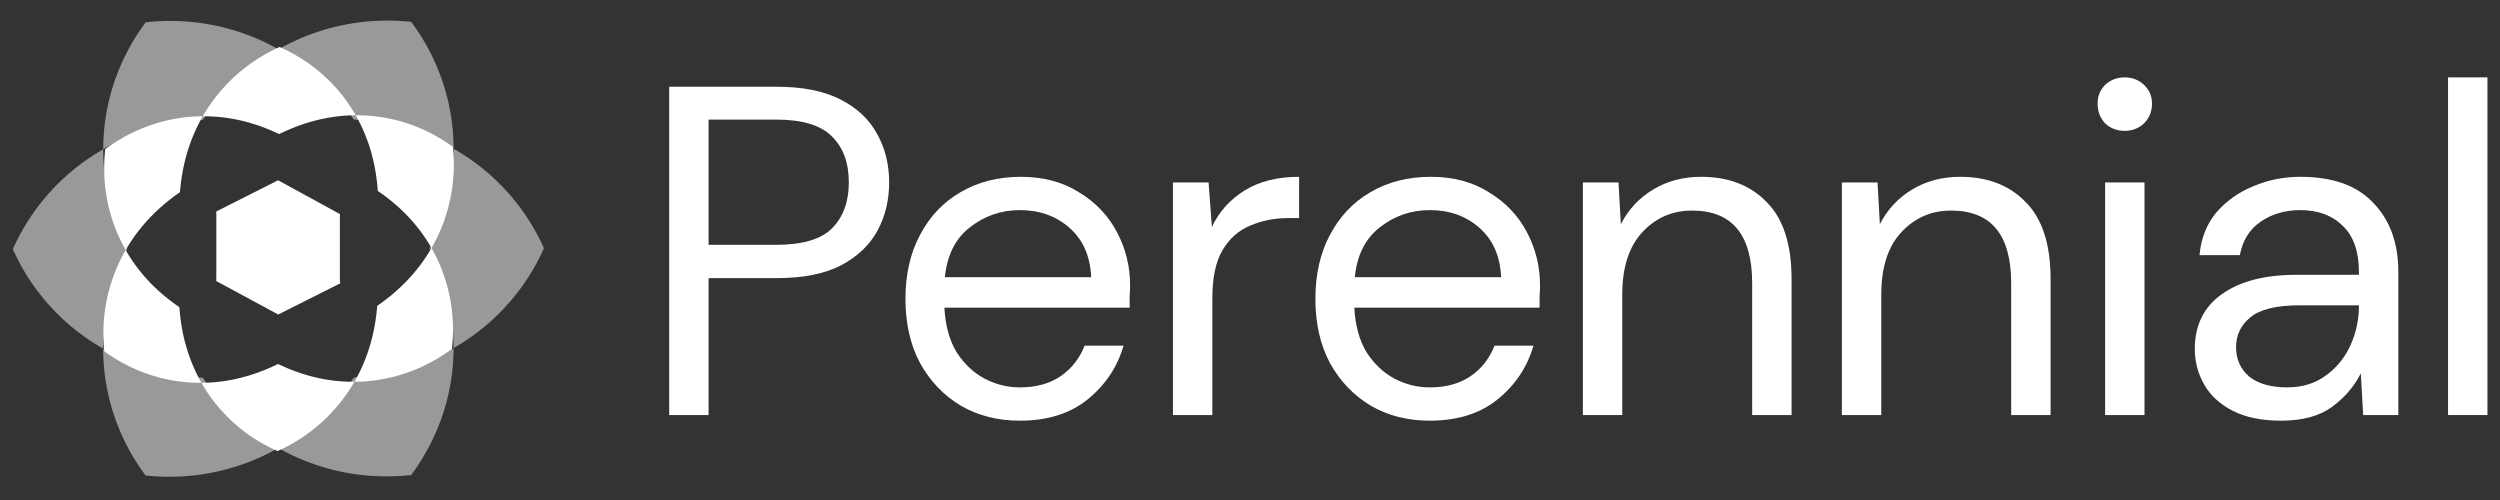 <svg width="600" height="120" viewBox="0 0 600 120" fill="none" xmlns="http://www.w3.org/2000/svg">
<rect x="0" y="0" width="600" height="120" fill="#333333" stroke="none"/>
<path d="M48.198 91.599L47.796 90.864L47.701 90.681L47.606 90.492L47.32 89.942L47.141 89.576L47.051 89.386L46.967 89.204L46.876 89.02L46.707 88.653L46.623 88.465L46.226 87.549L45.857 86.634L45.719 86.268L45.651 86.091L45.582 85.908L45.519 85.725L45.45 85.542L45.387 85.364L45.26 84.999L45.202 84.821L45.144 84.639L45.086 84.461L45.028 84.278L44.911 83.924L44.858 83.741L44.647 83.032L44.552 82.677L44.499 82.5L44.457 82.323L44.409 82.151L44.361 81.974L44.319 81.797L44.271 81.625L44.229 81.448L44.192 81.276L44.149 81.105L44.107 80.928L44.032 80.585L43.99 80.413L43.958 80.241L43.884 79.898L43.852 79.732L43.815 79.56L43.783 79.388L43.751 79.222L43.719 79.051L43.693 78.885L43.66 78.718L43.629 78.547L43.548 78.048L43.521 77.888L43.468 77.555L43.447 77.389L43.42 77.229L43.398 77.068L43.377 76.902L43.312 76.421L43.296 76.26L43.274 76.099L43.258 75.939L43.236 75.778L43.22 75.623L43.204 75.462L43.187 75.307L43.171 75.147L43.155 74.991L43.143 74.836L43.111 74.526L43.077 74.06L43.061 73.905L43.049 73.755L43.051 73.718L42.885 73.608L42.51 73.344L42.38 73.256L42.256 73.168L42.131 73.075L42.007 72.987L41.877 72.894L41.753 72.8L41.623 72.707L41.498 72.614L41.369 72.52L41.244 72.422L41.114 72.329L40.99 72.23L40.86 72.131L40.736 72.033L40.347 71.737L40.223 71.633L40.094 71.529L39.964 71.43L39.835 71.326L39.711 71.222L39.581 71.113L39.452 71.008L39.065 70.681L38.94 70.572L38.682 70.353L38.036 69.779L37.913 69.664L37.268 69.064L37.139 68.939L37.011 68.819L36.887 68.694L36.629 68.443L36.501 68.312L36.372 68.187L36.249 68.056L35.991 67.794L35.739 67.528L35.616 67.392L35.488 67.261L34.985 66.707L34.739 66.424L34.611 66.283L34.488 66.141L33.874 65.409L33.628 65.105L33.511 64.953L33.266 64.649L33.149 64.491L33.026 64.335L32.909 64.177L32.786 64.02L32.67 63.862L32.085 63.05L31.968 62.882L31.856 62.715L31.739 62.547L31.516 62.211L31.399 62.038L30.954 61.346L30.848 61.167L30.737 60.989L30.63 60.81L30.519 60.632L30.414 60.448L30.308 60.27L30.202 60.086L30.157 60.011L30.123 60.068L30.017 60.254L29.915 60.444L29.809 60.629L29.702 60.819L29.601 61.008L29.499 61.205L29.398 61.395L29.296 61.59L29.195 61.781L29.099 61.976L28.997 62.177L28.901 62.373L28.804 62.574L28.708 62.77L28.515 63.172L28.424 63.378L28.333 63.579L28.059 64.198L27.973 64.406L27.882 64.617L27.796 64.824L27.71 65.036L27.629 65.249L27.543 65.46L27.462 65.677L27.381 65.889L27.219 66.324L27.144 66.541L27.063 66.759L26.987 66.977L26.911 67.199L26.841 67.422L26.765 67.645L26.695 67.863L26.624 68.091L26.553 68.314L26.488 68.543L26.417 68.765L26.287 69.222L26.226 69.456L26.161 69.684L26.101 69.912L26.04 70.146L25.985 70.38L25.925 70.614L25.815 71.082L25.766 71.316L25.71 71.555L25.661 71.794L25.611 72.028L25.561 72.267L25.517 72.507L25.472 72.752L25.428 72.992L25.388 73.236L25.344 73.476L25.265 73.965L25.128 74.946L25.1 75.197L25.071 75.441L25.013 75.942L24.966 76.443L24.948 76.694L24.924 76.945L24.887 77.451L24.835 78.465L24.811 79.233L24.803 80.008L24.813 81.044L24.821 81.301L24.83 81.562L24.843 81.824L24.856 82.081L24.882 82.605L24.938 83.391L25.009 84.178L25.021 84.285L25.089 84.334L25.514 84.641L25.94 84.938L26.158 85.087L26.372 85.23L26.59 85.379L26.803 85.522L27.677 86.073L28.334 86.471L28.558 86.598L28.777 86.724L29.001 86.852L29.22 86.974L29.444 87.101L29.663 87.218L29.888 87.339L30.561 87.689L31.01 87.912L31.235 88.018L31.46 88.129L31.685 88.235L31.915 88.341L32.59 88.642L32.821 88.738L33.045 88.839L33.276 88.933L33.502 89.023L33.732 89.114L34.183 89.293L34.414 89.383L34.639 89.468L34.87 89.553L35.101 89.632L35.552 89.79L35.783 89.87L36.009 89.944L36.472 90.091L36.924 90.229L37.155 90.297L37.381 90.366L37.612 90.429L38.065 90.556L38.296 90.619L38.749 90.735L38.981 90.787L39.207 90.84L39.434 90.897L39.66 90.945L39.886 90.998L40.566 91.139L41.248 91.264L41.469 91.306L41.696 91.343L41.917 91.38L42.145 91.416L42.366 91.452L42.593 91.484L43.037 91.545L43.259 91.571L43.486 91.603L43.708 91.628L43.93 91.648L44.147 91.674L44.814 91.735L45.031 91.756L45.253 91.771L45.687 91.8L45.904 91.811L46.121 91.825L46.773 91.854L47.844 91.875L48.269 91.873L48.353 91.875L48.303 91.783L48.198 91.599ZM30.348 59.69L30.454 59.506L30.566 59.326L30.672 59.146L31.007 58.608L31.119 58.434L31.23 58.255L31.347 58.081L31.459 57.907L31.575 57.738L31.687 57.564L32.27 56.721L32.391 56.558L32.508 56.394L32.629 56.232L32.746 56.068L33.476 55.121L33.718 54.816L33.845 54.664L33.967 54.511L34.093 54.364L34.214 54.212L34.341 54.065L34.462 53.918L34.589 53.77L34.715 53.629L34.842 53.481L35.221 53.056L35.347 52.92L35.473 52.778L35.726 52.506L35.857 52.37L35.984 52.233L36.11 52.102L36.241 51.972L36.367 51.835L36.493 51.704L36.624 51.578L37.139 51.065L37.27 50.945L37.396 50.819L37.527 50.694L37.789 50.453L37.915 50.333L38.434 49.857L38.826 49.512L38.952 49.403L39.083 49.287L39.344 49.068L39.469 48.959L39.73 48.739L39.861 48.635L39.992 48.525L40.117 48.421L40.378 48.212L40.503 48.114L40.634 48.01L40.764 47.911L40.889 47.806L41.15 47.608L41.275 47.51L41.405 47.411L41.53 47.317L41.661 47.218L41.791 47.124L41.916 47.031L42.046 46.937L42.296 46.75L42.426 46.656L42.551 46.568L42.681 46.48L42.806 46.386L43.18 46.121L43.193 46.068L43.202 45.918L43.248 45.455L43.258 45.3L43.274 45.146L43.289 44.985L43.31 44.831L43.325 44.676L43.341 44.517L43.362 44.362L43.377 44.202L43.481 43.403L43.502 43.238L43.523 43.078L43.55 42.913L43.576 42.753L43.596 42.588L43.623 42.423L43.649 42.263L43.728 41.768L43.76 41.598L43.791 41.433L43.818 41.268L43.881 40.927L43.913 40.762L43.945 40.592L43.982 40.422L44.014 40.252L44.162 39.571L44.199 39.395L44.241 39.226L44.279 39.05L44.321 38.88L44.406 38.529L44.448 38.359L44.491 38.183L44.539 38.008L44.582 37.827L44.63 37.652L44.683 37.477L44.73 37.302L44.778 37.121L44.832 36.946L44.88 36.771L44.986 36.409L45.044 36.235L45.098 36.054L45.157 35.873L45.209 35.693L45.274 35.513L45.391 35.151L45.455 34.971L45.513 34.791L45.577 34.61L45.647 34.425L45.775 34.064L45.844 33.879L45.913 33.698L45.982 33.513L46.057 33.333L46.126 33.147L46.201 32.967L46.35 32.596L46.43 32.411L46.505 32.231L46.745 31.675L47.171 30.748L47.261 30.563L47.347 30.378L47.443 30.193L47.624 29.823L47.816 29.453L47.912 29.262L48.013 29.078L48.109 28.892L48.311 28.522L48.418 28.337L48.519 28.153L48.626 27.968L48.67 27.894L48.644 27.893L48.431 27.895L48.219 27.901L48.001 27.902L47.577 27.915L47.359 27.922L47.147 27.933L46.928 27.945L46.716 27.957L46.28 27.98L45.844 28.015L45.621 28.032L45.403 28.054L45.184 28.071L44.966 28.093L44.743 28.116L44.525 28.143L44.301 28.166L44.077 28.194L43.859 28.226L43.635 28.254L43.411 28.287L43.188 28.315L42.963 28.352L42.74 28.386L42.068 28.501L41.838 28.544L41.614 28.583L41.39 28.626L41.161 28.675L40.937 28.719L40.707 28.767L40.482 28.817L40.252 28.871L40.028 28.92L39.798 28.974L39.574 29.028L39.114 29.148L38.889 29.207L38.659 29.267L38.199 29.397L37.974 29.461L37.744 29.526L37.284 29.667L37.059 29.737L36.367 29.964L36.142 30.045L35.68 30.207L35.455 30.288L34.994 30.46L34.768 30.547L34.537 30.638L34.306 30.725L34.081 30.822L33.85 30.913L33.624 31.01L33.393 31.107L33.167 31.204L32.936 31.306L32.484 31.511L32.253 31.619L31.574 31.942L31.122 32.168L30.895 32.287L30.669 32.399L30.448 32.518L30.221 32.642L29.994 32.76L29.773 32.884L29.547 33.013L29.325 33.136L28.882 33.395L28.655 33.53L28.434 33.658L28.212 33.793L27.995 33.933L27.773 34.067L27.552 34.212L27.335 34.352L27.113 34.492L26.896 34.638L26.68 34.789L26.463 34.933L26.029 35.235L25.818 35.391L25.601 35.541L25.389 35.697L25.258 35.796L25.258 35.828L25.199 36.35L25.175 36.617L25.151 36.878L25.133 37.139L25.108 37.401L25.09 37.662L25.077 37.924L25.058 38.185L25.045 38.447L25.036 38.708L25.023 38.969L25.015 39.225L25.012 39.488L25.005 39.744L24.999 40.261L25.002 40.518L24.999 40.774L25.002 41.031L25.026 41.8L25.034 42.051L25.048 42.308L25.056 42.559L25.075 42.81L25.087 43.068L25.125 43.57L25.145 43.816L25.192 44.319L25.241 44.812L25.27 45.063L25.329 45.555L25.365 45.797L25.434 46.289L25.469 46.53L25.631 47.495L25.676 47.736L25.722 47.972L25.767 48.213L25.813 48.449L25.967 49.157L26.018 49.388L26.074 49.624L26.244 50.316L26.368 50.778L26.554 51.455L26.756 52.132L26.823 52.352L27.114 53.233L27.187 53.448L27.265 53.669L27.5 54.314L27.579 54.524L27.662 54.734L27.746 54.95L27.913 55.369L27.997 55.574L28.081 55.784L28.437 56.603L28.527 56.802L28.811 57.401L28.9 57.6L29 57.8L29.19 58.188L29.29 58.382L29.39 58.571L29.491 58.765L29.791 59.331L29.896 59.521L29.997 59.705L30.163 60.002L30.236 59.875L30.348 59.69ZM84.532 91.633L83.488 91.612L82.662 91.575L82.46 91.56L82.254 91.551L82.053 91.536L81.846 91.522L81.645 91.507L81.444 91.487L81.243 91.473L81.042 91.452L80.847 91.433L80.645 91.412L80.45 91.388L80.249 91.368L79.467 91.266L79.276 91.241L79.081 91.211L78.891 91.186L78.696 91.155L78.511 91.125L78.316 91.094L78.131 91.058L77.941 91.028L77.751 90.992L77.566 90.957L77.377 90.926L77.192 90.885L76.823 90.813L76.644 90.772L76.459 90.737L76.275 90.696L75.737 90.574L75.558 90.527L75.379 90.486L75.2 90.44L75.027 90.399L74.848 90.353L74.153 90.168L73.985 90.117L73.811 90.071L73.475 89.968L73.306 89.922L72.802 89.767L72.639 89.711L72.471 89.659L72.308 89.609L72.145 89.552L71.982 89.501L71.82 89.444L71.662 89.388L71.5 89.331L71.343 89.274L71.179 89.218L70.707 89.049L70.555 88.992L70.398 88.93L70.245 88.874L70.094 88.812L69.936 88.756L69.784 88.694L69.638 88.632L69.486 88.575L69.333 88.514L69.04 88.391L68.889 88.329L68.448 88.144L68.307 88.077L68.16 88.015L68.019 87.954L67.878 87.887L67.596 87.764L67.454 87.697L67.312 87.636L67.172 87.569L67.036 87.507L66.895 87.44L66.759 87.374L66.727 87.362L66.711 87.368L66.571 87.433L66.436 87.501L66.016 87.701L65.871 87.768L65.731 87.828L65.586 87.895L65.446 87.962L65.301 88.028L65.155 88.09L64.865 88.223L64.72 88.284L64.569 88.351L64.424 88.412L64.273 88.478L63.973 88.6L63.822 88.666L63.521 88.789L63.21 88.911L63.059 88.972L62.748 89.094L62.587 89.156L62.431 89.211L62.271 89.272L62.115 89.328L61.793 89.45L61.471 89.561L61.305 89.616L61.144 89.671L60.313 89.949L60.147 89.999L59.975 90.054L59.633 90.154L59.461 90.21L59.119 90.31L58.942 90.36L58.771 90.405L58.418 90.504L58.065 90.594L57.888 90.644L57.525 90.732L57.348 90.777L57.167 90.816L56.985 90.861L56.798 90.9L56.616 90.944L56.435 90.984L55.874 91.101L55.688 91.134L55.501 91.173L55.314 91.207L54.738 91.308L54.551 91.342L54.359 91.376L54.162 91.404L53.97 91.431L53.772 91.46L53.581 91.494L53.383 91.516L53.187 91.545L52.99 91.567L52.792 91.596L52.59 91.618L52.393 91.641L52.191 91.663L51.994 91.681L51.792 91.704L51.185 91.756L50.978 91.768L50.776 91.785L50.362 91.809L50.16 91.821L49.947 91.833L49.74 91.839L49.533 91.851L49.325 91.858L49.113 91.865L48.906 91.866L48.694 91.873L48.482 91.874L48.353 91.875L48.409 91.968L48.515 92.152L48.627 92.335L48.732 92.519L49.065 93.071L49.414 93.623L49.531 93.801L49.653 93.985L49.769 94.169L49.891 94.347L50.018 94.531L50.139 94.71L50.267 94.894L50.52 95.252L50.653 95.436L51.05 95.973L51.188 96.151L51.32 96.33L51.463 96.504L51.739 96.862L51.882 97.036L52.025 97.215L52.174 97.389L52.317 97.567L52.614 97.915L52.767 98.09L52.916 98.263L53.07 98.437L53.224 98.606L53.377 98.779L53.537 98.948L53.696 99.122L54.014 99.46L54.508 99.966L54.678 100.13L54.843 100.299L55.013 100.462L55.182 100.631L55.358 100.795L55.528 100.959L55.703 101.117L55.879 101.28L56.06 101.439L56.235 101.603L56.596 101.92L56.783 102.078L56.964 102.236L57.15 102.39L57.336 102.548L57.719 102.855L57.905 103.008L58.102 103.161L58.294 103.31L58.485 103.463L58.682 103.611L58.885 103.759L59.082 103.902L59.279 104.05L59.481 104.198L59.886 104.484L60.094 104.627L60.302 104.765L60.51 104.907L60.926 105.183L61.14 105.32L61.353 105.453L61.566 105.59L61.779 105.723L61.998 105.855L62.217 105.983L62.436 106.115L62.655 106.242L62.878 106.37L63.098 106.497L63.546 106.74L63.776 106.868L64.001 106.985L64.23 107.106L64.92 107.456L65.155 107.573L65.86 107.907L66.096 108.014L66.578 108.226L66.625 108.249L66.748 108.192L66.991 108.085L67.233 107.972L67.944 107.634L68.175 107.516L68.412 107.397L68.644 107.279L68.876 107.155L69.103 107.037L69.334 106.913L69.561 106.79L69.788 106.66L70.015 106.536L70.241 106.408L70.684 106.149L70.906 106.014L71.128 105.885L71.56 105.617L71.776 105.477L71.993 105.342L72.21 105.202L72.632 104.922L72.843 104.777L73.049 104.637L73.873 104.054L74.074 103.909L74.476 103.607L74.672 103.456L74.873 103.305L75.069 103.149L75.264 102.998L75.455 102.841L75.645 102.69L75.841 102.528L76.026 102.372L76.217 102.215L76.402 102.059L76.773 101.735L76.953 101.573L77.138 101.411L77.318 101.249L77.848 100.757L78.198 100.422L78.876 99.752L79.041 99.579L79.205 99.411L79.534 99.066L80.171 98.373L80.479 98.026L80.632 97.848L80.787 97.675L81.084 97.318L81.233 97.144L81.95 96.251L82.088 96.066L82.365 95.709L82.497 95.524L82.63 95.345L82.763 95.16L82.896 94.982L83.024 94.797L83.157 94.618L83.279 94.434L83.407 94.249L83.529 94.065L83.656 93.886L83.774 93.701L84.019 93.332L84.253 92.963L84.364 92.778L84.481 92.594L84.817 92.04L85.03 91.669L85.053 91.633L84.952 91.63L84.532 91.633ZM85.479 27.862L85.585 28.051L85.886 28.602L85.981 28.785L86.082 28.968L86.177 29.152L86.266 29.341L86.362 29.524L86.722 30.258L86.811 30.446L87.064 30.996L87.144 31.179L87.228 31.362L87.307 31.546L87.387 31.734L87.461 31.917L87.54 32.1L87.835 32.832L87.904 33.015L87.973 33.193L88.179 33.742L88.242 33.925L88.311 34.102L88.374 34.285L88.432 34.468L88.496 34.645L88.554 34.828L88.617 35.005L88.675 35.188L88.728 35.366L88.786 35.543L88.839 35.726L88.897 35.903L89.003 36.258L89.051 36.435L89.104 36.612L89.294 37.321L89.342 37.492L89.384 37.67L89.432 37.842L89.517 38.196L89.559 38.367L89.596 38.539L89.638 38.711L89.676 38.883L89.713 39.059L89.787 39.403L89.824 39.569L89.856 39.741L89.893 39.912L89.925 40.084L89.989 40.416L90.021 40.588L90.048 40.754L90.079 40.92L90.106 41.091L90.133 41.258L90.165 41.424L90.192 41.59L90.214 41.751L90.267 42.083L90.289 42.243L90.315 42.41L90.358 42.731L90.379 42.897L90.396 43.057L90.439 43.378L90.455 43.539L90.477 43.694L90.51 44.016L90.543 44.326L90.559 44.487L90.575 44.642L90.586 44.797L90.603 44.952L90.614 45.107L90.631 45.262L90.642 45.417L90.653 45.567L90.664 45.722L90.672 45.819L90.765 45.884L90.89 45.967L91.389 46.319L91.518 46.412L91.642 46.5L91.767 46.593L91.897 46.687L92.022 46.774L92.151 46.873L92.275 46.967L92.406 47.06L92.53 47.153L92.655 47.252L93.043 47.548L93.167 47.646L93.426 47.844L93.55 47.948L93.809 48.156L93.934 48.26L94.192 48.467L94.321 48.577L94.451 48.681L94.71 48.9L94.833 49.014L95.092 49.233L95.737 49.806L95.866 49.926L95.99 50.041L96.248 50.281L96.376 50.406L96.505 50.527L96.634 50.652L96.763 50.772L96.887 50.897L97.144 51.148L97.273 51.279L97.396 51.41L97.525 51.535L97.654 51.666L98.286 52.335L98.788 52.89L99.157 53.313L99.286 53.46L99.408 53.602L99.654 53.895L99.777 54.047L99.899 54.193L100.022 54.345L100.14 54.497L100.384 54.801L100.502 54.953L100.624 55.111L100.742 55.267L100.864 55.425L100.981 55.582L101.098 55.744L101.215 55.902L101.332 56.065L101.449 56.232L101.683 56.557L101.8 56.725L101.912 56.892L102.028 57.061L102.14 57.228L102.252 57.402L102.368 57.575L102.48 57.743L102.591 57.916L102.702 58.094L102.808 58.267L103.031 58.624L103.137 58.802L103.243 58.986L103.354 59.164L103.566 59.532L103.638 59.394L103.745 59.21L103.852 59.019L103.953 58.835L104.059 58.644L104.161 58.454L104.262 58.258L104.364 58.068L104.668 57.481L104.764 57.285L104.861 57.084L104.957 56.888L105.15 56.486L105.241 56.285L105.333 56.079L105.429 55.877L105.52 55.671L105.606 55.465L105.697 55.258L105.783 55.047L105.874 54.84L105.961 54.628L106.041 54.416L106.214 53.992L106.294 53.78L106.456 53.345L106.532 53.128L106.613 52.91L106.689 52.693L106.764 52.47L106.84 52.252L106.911 52.03L106.987 51.807L107.128 51.361L107.193 51.132L107.263 50.91L107.46 50.224L107.52 49.991L107.586 49.763L107.646 49.534L107.706 49.3L107.925 48.365L107.98 48.125L108.03 47.891L108.13 47.412L108.174 47.173L108.224 46.933L108.269 46.694L108.308 46.449L108.352 46.21L108.471 45.475L108.573 44.74L108.607 44.49L108.636 44.245L108.665 43.994L108.693 43.749L108.765 42.997L108.783 42.747L108.807 42.491L108.825 42.24L108.838 41.99L108.856 41.733L108.883 41.227L108.915 40.202L108.919 39.689L108.914 39.171L108.917 38.909L108.909 38.653L108.907 38.391L108.899 38.134L108.885 37.872L108.877 37.611L108.864 37.349L108.846 37.092L108.833 36.83L108.796 36.306L108.772 36.044L108.753 35.781L108.724 35.52L108.701 35.257L108.503 35.114L108.296 34.961L108.084 34.812L107.865 34.659L107.652 34.51L107.439 34.367L107.221 34.224L107.008 34.081L106.789 33.938L105.915 33.386L105.477 33.121L105.258 32.994L105.034 32.867L104.815 32.74L104.591 32.612L104.367 32.49L104.148 32.369L103.923 32.247L103.474 32.014L103.255 31.897L103.025 31.786L102.576 31.563L101.676 31.14L101.445 31.039L100.995 30.838L100.765 30.743L100.315 30.552L100.084 30.462L99.859 30.373L99.628 30.282L99.403 30.192L99.172 30.108L98.946 30.023L98.715 29.939L98.49 29.859L98.259 29.78L98.033 29.701L97.802 29.627L97.576 29.553L97.345 29.479L97.119 29.405L96.888 29.336L96.662 29.268L96.43 29.199L96.205 29.136L95.973 29.073L95.52 28.946L95.289 28.888L94.836 28.772L94.383 28.668L94.152 28.615L93.925 28.562L93.018 28.373L92.796 28.332L92.343 28.248L92.116 28.211L91.894 28.175L91.668 28.139L91.446 28.102L91.219 28.071L90.553 27.978L90.325 27.952L89.881 27.9L89.665 27.875L88.998 27.813L88.781 27.793L88.558 27.778L88.342 27.758L88.125 27.743L87.902 27.733L87.685 27.718L87.039 27.689L86.822 27.685L86.604 27.676L86.175 27.668L85.963 27.669L85.751 27.664L85.539 27.666L85.368 27.667L85.374 27.678L85.479 27.862ZM49.06 27.901L49.272 27.905L49.484 27.904L49.903 27.913L50.11 27.921L50.316 27.926L51.143 27.963L51.344 27.978L51.55 27.993L52.355 28.051L52.958 28.111L53.153 28.131L53.349 28.156L53.55 28.177L54.137 28.252L54.327 28.277L54.522 28.308L54.718 28.333L55.478 28.455L55.668 28.491L55.858 28.521L56.227 28.593L56.417 28.628L56.971 28.735L57.15 28.776L57.334 28.817L57.514 28.853L57.698 28.894L57.877 28.94L58.235 29.022L58.414 29.068L58.588 29.109L58.767 29.155L59.462 29.34L59.635 29.391L59.803 29.438L59.977 29.483L60.986 29.792L61.312 29.895L61.48 29.951L61.642 30.002L61.8 30.059L61.963 30.115L62.126 30.167L62.283 30.223L62.446 30.28L62.761 30.393L62.918 30.455L63.075 30.511L63.228 30.568L63.385 30.629L63.537 30.686L63.689 30.747L63.841 30.804L64.144 30.927L64.297 30.984L64.443 31.045L64.596 31.107L65.182 31.353L65.329 31.421L65.47 31.482L65.617 31.544L65.758 31.605L65.899 31.672L66.04 31.734L66.181 31.801L66.323 31.863L66.464 31.929L66.6 31.99L66.741 32.057L66.877 32.119L66.993 32.175L67.068 32.139L67.203 32.072L67.623 31.872L67.762 31.81L67.902 31.744L68.047 31.677L68.188 31.61L68.333 31.544L68.478 31.483L68.769 31.349L68.914 31.289L69.059 31.222L69.21 31.16L69.355 31.094L69.655 30.972L69.806 30.905L70.107 30.783L70.263 30.722L70.413 30.661L71.192 30.356L71.353 30.3L71.509 30.239L71.67 30.179L71.991 30.067L72.153 30.007L72.313 29.951L72.645 29.84L72.807 29.784L73.305 29.618L73.476 29.568L73.642 29.512L73.814 29.462L73.986 29.407L74.671 29.207L74.847 29.157L75.019 29.107L75.195 29.062L75.372 29.012L75.548 28.968L75.73 28.923L75.907 28.873L76.083 28.829L76.264 28.784L76.446 28.745L76.81 28.656L76.991 28.617L77.178 28.578L77.359 28.538L78.107 28.382L78.294 28.349L78.486 28.315L78.673 28.276L78.865 28.243L79.056 28.214L79.441 28.147L79.633 28.119L79.83 28.091L80.022 28.063L80.613 27.978L81.007 27.932L81.21 27.91L81.406 27.887L81.609 27.864L81.805 27.847L82.008 27.824L82.209 27.806L82.417 27.789L82.619 27.772L82.822 27.76L83.029 27.742L83.236 27.73L83.439 27.719L83.646 27.707L83.853 27.7L84.065 27.688L84.479 27.675L84.691 27.668L84.898 27.668L85.111 27.661L85.323 27.66L85.366 27.66L85.265 27.487L85.053 27.12L84.942 26.936L84.831 26.758L84.72 26.574L84.604 26.39L84.493 26.206L84.26 25.839L84.138 25.66L84.022 25.476L83.9 25.292L83.778 25.113L83.652 24.93L83.53 24.751L83.403 24.567L83.275 24.388L83.143 24.209L83.016 24.03L82.878 23.846L82.613 23.488L82.476 23.309L82.338 23.136L82.063 22.778L81.919 22.599L81.633 22.252L81.49 22.072L81.045 21.551L80.89 21.377L80.742 21.203L80.588 21.029L80.116 20.512L79.638 20.006L79.144 19.5L78.975 19.336L78.805 19.167L78.295 18.677L77.769 18.186L76.864 17.393L76.678 17.235L76.492 17.081L76.306 16.923L75.732 16.463L75.54 16.315L75.348 16.162L74.56 15.57L74.358 15.426L74.155 15.278L73.953 15.136L73.745 14.992L73.543 14.85L72.918 14.437L72.279 14.024L71.852 13.759L71.632 13.626L71.414 13.499L71.196 13.367L70.971 13.24L70.752 13.112L70.528 12.99L70.303 12.863L69.855 12.62L69.625 12.497L68.935 12.147L68.701 12.031L68.471 11.919L68 11.696L67.759 11.585L67.524 11.479L67.283 11.367L67.095 11.283L67.068 11.299L66.826 11.406L66.583 11.519L66.347 11.626L66.11 11.739L65.873 11.857L65.636 11.97L65.173 12.206L64.941 12.33L64.708 12.448L64.477 12.572L64.024 12.819L63.797 12.949L63.57 13.072L63.349 13.201L63.121 13.336L62.901 13.465L62.684 13.6L62.463 13.729L62.246 13.863L62.03 14.003L61.813 14.138L61.597 14.278L60.963 14.698L60.757 14.838L60.546 14.983L59.927 15.42L59.727 15.565L59.124 16.018L58.733 16.321L58.537 16.477L58.341 16.628L57.579 17.254L57.394 17.416L57.209 17.572L56.838 17.896L56.118 18.544L55.768 18.879L55.593 19.041L55.423 19.209L55.248 19.376L55.078 19.549L54.909 19.717L54.745 19.884L54.58 20.057L54.416 20.225L54.252 20.398L54.092 20.571L53.927 20.744L53.768 20.917L53.614 21.091L53.456 21.264L53.302 21.437L53.148 21.615L52.999 21.789L52.845 21.967L52.696 22.146L52.547 22.32L52.404 22.498L52.255 22.677L51.968 23.034L51.831 23.213L51.687 23.392L51.549 23.576L51.41 23.755L51.278 23.934L51.145 24.118L51.011 24.297L50.879 24.481L50.746 24.66L50.491 25.029L50.363 25.208L50.24 25.393L50.113 25.577L49.99 25.762L49.868 25.941L49.283 26.864L48.948 27.418L48.841 27.603L48.729 27.788L48.667 27.904L48.853 27.903L49.06 27.901ZM108.509 83.281L108.538 83.02L108.562 82.76L108.581 82.498L108.606 82.231L108.642 81.709L108.682 80.93L108.714 79.888L108.722 79.115L108.714 78.345L108.698 77.832L108.69 77.581L108.682 77.324L108.655 76.822L108.642 76.565L108.585 75.811L108.561 75.565L108.543 75.314L108.518 75.068L108.489 74.816L108.465 74.57L108.435 74.323L108.4 74.078L108.37 73.831L108.336 73.584L108.301 73.344L108.266 73.098L108.231 72.856L108.11 72.132L108.019 71.65L107.927 71.178L107.876 70.937L107.825 70.707L107.779 70.471L107.722 70.234L107.671 70.004L107.615 69.768L107.502 69.306L107.44 69.075L107.378 68.85L107.322 68.619L107.254 68.393L107.193 68.168L107.125 67.936L107.063 67.716L106.99 67.491L106.923 67.27L106.856 67.045L106.637 66.384L106.564 66.169L106.486 65.948L106.413 65.733L106.257 65.302L106.173 65.093L106.095 64.878L105.759 64.038L105.676 63.833L105.587 63.623L105.319 63.009L105.23 62.809L105.135 62.61L105.046 62.406L104.952 62.206L104.857 62.012L104.761 61.812L104.572 61.424L104.272 60.842L103.87 60.086L103.765 59.897L103.66 59.713L103.559 59.529L103.526 59.577L103.313 59.946L103.201 60.131L103.095 60.311L102.648 61.028L102.425 61.376L102.309 61.55L102.196 61.725L102.08 61.893L101.964 62.067L101.614 62.572L101.497 62.736L101.38 62.905L101.259 63.068L101.142 63.231L101.02 63.394L100.905 63.552L100.783 63.715L100.418 64.189L100.296 64.342L100.175 64.499L100.053 64.651L99.927 64.804L99.805 64.956L99.684 65.103L99.557 65.256L99.431 65.403L99.31 65.55L99.057 65.844L98.677 66.27L98.557 66.411L98.43 66.553L98.298 66.695L97.794 67.24L97.662 67.371L97.536 67.507L97.404 67.638L97.278 67.769L97.147 67.9L97.021 68.031L96.89 68.157L96.764 68.283L96.633 68.408L96.507 68.534L95.988 69.031L95.857 69.146L95.731 69.267L95.469 69.507L95.338 69.622L95.212 69.737L94.819 70.082L94.689 70.191L94.563 70.306L94.171 70.635L94.046 70.745L93.916 70.854L93.654 71.062L93.529 71.167L93.268 71.376L93.143 71.48L93.012 71.579L92.882 71.683L92.751 71.782L92.626 71.881L92.496 71.98L92.371 72.079L92.241 72.172L92.11 72.272L91.986 72.365L91.855 72.459L91.73 72.552L91.6 72.651L91.475 72.74L91.35 72.833L91.22 72.927L90.97 73.104L90.84 73.197L90.715 73.285L90.591 73.368L90.532 73.41L90.522 73.548L90.507 73.703L90.496 73.858L90.42 74.631L90.404 74.791L90.383 74.946L90.352 75.265L90.331 75.424L90.31 75.579L90.269 75.899L90.248 76.064L90.207 76.383L90.18 76.548L90.159 76.709L90.106 77.038L90.085 77.199L90.033 77.529L90.001 77.694L89.975 77.864L89.943 78.029L89.917 78.194L89.886 78.365L89.854 78.529L89.79 78.87L89.753 79.04L89.721 79.205L89.647 79.545L89.615 79.721L89.578 79.891L89.536 80.061L89.499 80.237L89.461 80.407L89.419 80.582L89.377 80.752L89.249 81.278L89.153 81.629L89.111 81.804L89.015 82.155L88.962 82.331L88.914 82.511L88.861 82.686L88.807 82.867L88.755 83.042L88.648 83.403L88.59 83.584L88.531 83.758L88.478 83.939L88.414 84.12L88.354 84.3L88.296 84.486L88.105 85.027L88.04 85.212L87.902 85.572L87.838 85.758L87.768 85.938L87.694 86.124L87.625 86.304L87.475 86.675L87.401 86.855L87.326 87.04L87.166 87.411L87.092 87.597L87.007 87.777L86.926 87.962L86.5 88.888L86.228 89.444L86.132 89.634L86.041 89.819L85.849 90.189L85.749 90.375L85.653 90.559L85.349 91.115L85.242 91.305L85.136 91.489L85.053 91.633L85.164 91.634L85.375 91.633L85.594 91.626L85.806 91.625L86.018 91.618L86.236 91.612L86.448 91.6L86.665 91.594L86.879 91.582L87.097 91.57L87.315 91.553L87.532 91.542L88.186 91.491L88.41 91.468L88.846 91.424L89.07 91.401L89.288 91.379L89.736 91.324L89.953 91.296L90.849 91.164L91.073 91.125L91.297 91.093L91.521 91.055L91.75 91.011L91.975 90.967L92.199 90.929L92.428 90.88L92.652 90.836L92.877 90.787L93.106 90.738L93.331 90.689L93.561 90.641L93.784 90.586L94.244 90.478L94.47 90.418L94.929 90.299L95.154 90.234L95.384 90.175L95.614 90.109L95.839 90.039L96.069 89.975L96.53 89.834L96.76 89.758L96.985 89.683L97.677 89.456L97.902 89.375L98.133 89.289L98.364 89.208L98.589 89.121L99.051 88.949L99.276 88.857L99.507 88.766L99.738 88.668L99.964 88.577L100.195 88.48L100.42 88.383L100.647 88.281L100.878 88.183L101.104 88.076L101.335 87.974L102.013 87.65L102.24 87.537L102.466 87.43L102.693 87.312L102.919 87.198L103.145 87.08L103.366 86.961L103.819 86.714L104.041 86.595L104.268 86.467L105.154 85.95L105.375 85.816L105.597 85.676L105.819 85.541L106.035 85.401L106.479 85.121L107.129 84.686L107.779 84.234L107.991 84.078L108.208 83.922L108.42 83.766L108.458 83.734L108.48 83.548L108.509 83.281Z" fill="white"/>
<path opacity="0.5" d="M24.762 83.257L24.782 82.166L24.793 81.897L24.807 81.622L24.84 80.815L24.874 80.284L24.895 80.012L24.918 79.751L24.934 79.485L24.981 78.96L25.007 78.693L25.151 77.402L25.326 76.128L25.408 75.626L25.445 75.381L25.486 75.13L25.533 74.882L25.574 74.631L25.617 74.39L25.711 73.895L25.761 73.657L25.813 73.413L25.862 73.175L25.915 72.931L26.013 72.455L26.072 72.215L26.293 71.277L26.416 70.815L26.471 70.581L26.538 70.355L26.595 70.13L26.657 69.899L26.723 69.671L26.782 69.446L26.848 69.219L26.918 69.002L26.981 68.78L27.049 68.553L27.187 68.118L27.25 67.896L27.326 67.682L27.465 67.247L27.537 67.039L27.606 66.821L27.682 66.607L27.754 66.399L27.829 66.185L27.907 65.98L27.979 65.772L28.054 65.558L28.287 64.944L28.361 64.746L28.517 64.337L28.602 64.136L28.675 63.937L28.755 63.742L28.839 63.541L29.079 62.956L29.165 62.765L29.245 62.569L29.331 62.378L29.411 62.183L29.494 61.997L29.579 61.806L29.662 61.62L29.748 61.429L29.831 61.243L29.919 61.061L30.084 60.69L30.349 60.144L30.431 59.959L30.516 59.783L30.542 59.741L30.424 59.508L30.169 58.965L30.077 58.781L29.994 58.6L29.911 58.413L29.827 58.233L29.739 58.042L29.659 57.855L29.571 57.665L29.489 57.478L29.403 57.287L29.325 57.095L29.237 56.905L29.16 56.712L29.076 56.515L28.999 56.323L28.748 55.734L28.674 55.536L28.594 55.334L28.51 55.137L28.43 54.935L28.357 54.736L28.28 54.528L28.201 54.326L27.972 53.702L27.901 53.497L27.749 53.081L27.386 52.011L27.32 51.8L26.975 50.701L26.91 50.475L26.841 50.255L26.781 50.033L26.651 49.581L26.59 49.35L26.524 49.124L26.469 48.897L26.345 48.433L26.231 47.967L26.18 47.733L26.119 47.502L25.906 46.547L25.81 46.067L25.755 45.823L25.707 45.583L25.484 44.355L25.402 43.851L25.367 43.603L25.285 43.1L25.254 42.845L25.216 42.588L25.186 42.334L25.148 42.076L25.117 41.823L24.979 40.523L24.955 40.257L24.937 39.995L24.913 39.729L24.877 39.205L24.857 38.933L24.8 37.861L24.795 37.59L24.784 37.316L24.779 37.045L24.769 36.772L24.768 36.496L24.763 36.225L24.763 35.949L24.76 35.834L24.683 35.877L24.441 36.015L24.202 36.163L23.96 36.301L23.714 36.445L23.475 36.592L23.23 36.746L22.991 36.894L22.748 37.047L22.508 37.195L22.272 37.352L22.023 37.511L21.787 37.669L21.546 37.831L21.308 37.989L20.826 38.315L20.587 38.487L20.352 38.654L19.636 39.171L19.403 39.347L19.161 39.526L18.928 39.702L18.691 39.884L18.461 40.07L18.224 40.252L17.99 40.444L17.76 40.629L17.292 41.012L17.064 41.207L16.83 41.399L16.601 41.594L16.37 41.795L16.144 42L15.912 42.201L15.69 42.4L15.461 42.61L15.235 42.815L15.011 43.029L14.785 43.233L14.339 43.662L14.117 43.885L13.893 44.1L13.677 44.317L13.455 44.541L13.24 44.768L13.018 44.992L12.588 45.447L12.379 45.678L12.16 45.91L11.947 46.147L11.738 46.378L11.526 46.615L11.319 46.856L11.108 47.102L10.902 47.342L10.696 47.592L10.49 47.832L10.081 48.332L9.286 49.346L9.09 49.609L8.897 49.866L8.505 50.392L8.124 50.925L7.94 51.195L7.749 51.462L7.378 52.008L6.657 53.115L6.129 53.965L5.615 54.831L4.951 56.005L4.793 56.299L4.632 56.599L4.476 56.903L4.324 57.201L4.013 57.808L3.563 58.73L3.132 59.662L3.076 59.791L3.122 59.891L3.407 60.516L3.699 61.13L3.851 61.441L4.002 61.742L4.154 62.053L4.304 62.354L4.942 63.549L5.432 64.428L5.605 64.718L5.773 65.006L5.945 65.297L6.116 65.577L6.289 65.868L6.463 66.144L6.64 66.428L7.181 67.265L7.548 67.81L7.736 68.078L7.92 68.351L8.107 68.618L8.301 68.888L8.875 69.671L9.076 69.93L9.267 70.191L9.468 70.45L9.667 70.699L9.871 70.953L10.269 71.451L10.473 71.704L10.675 71.947L10.884 72.194L11.096 72.435L11.508 72.91L11.719 73.152L11.929 73.383L12.361 73.853L12.787 74.305L13.006 74.534L13.22 74.76L13.442 74.984L13.877 75.423L14.099 75.647L14.541 76.074L14.771 76.286L14.995 76.494L15.216 76.707L15.444 76.91L15.668 77.118L16.352 77.724L17.047 78.313L17.273 78.505L17.508 78.695L17.736 78.882L17.973 79.073L18.201 79.259L18.441 79.443L18.906 79.805L19.143 79.98L19.382 80.165L19.618 80.339L19.859 80.508L20.089 80.679L20.811 81.186L21.045 81.352L21.289 81.515L21.765 81.834L22.006 81.987L22.244 82.147L22.969 82.608L24.178 83.336L24.664 83.612L24.76 83.669L24.763 83.533L24.762 83.257ZM25.186 35.599L25.428 35.461L25.673 35.332L25.912 35.2L26.645 34.814L26.885 34.691L27.129 34.563L27.376 34.444L27.617 34.321L27.86 34.208L28.1 34.085L29.316 33.518L29.561 33.415L29.8 33.307L30.045 33.204L30.284 33.096L31.735 32.51L32.21 32.326L32.454 32.238L32.693 32.146L32.933 32.063L33.17 31.971L33.411 31.889L33.645 31.803L33.886 31.72L34.122 31.644L34.363 31.561L35.072 31.332L35.305 31.262L35.542 31.185L36.007 31.044L36.246 30.977L36.48 30.907L36.709 30.842L36.944 30.781L37.177 30.71L37.406 30.645L37.638 30.59L38.56 30.35L38.788 30.301L39.014 30.242L39.245 30.187L39.701 30.089L39.923 30.036L40.825 29.841L41.498 29.711L41.712 29.67L41.937 29.626L42.378 29.55L42.592 29.51L43.033 29.435L43.251 29.404L43.471 29.366L43.682 29.331L44.116 29.267L44.323 29.238L44.54 29.207L44.754 29.181L44.964 29.145L45.391 29.094L45.598 29.065L45.811 29.04L46.015 29.016L46.229 28.99L46.438 28.971L46.642 28.948L46.852 28.927L47.259 28.881L47.468 28.86L47.668 28.843L47.874 28.829L48.078 28.806L48.678 28.753L48.684 28.757L48.727 28.702L48.835 28.54L49.189 28.048L49.302 27.881L49.42 27.717L49.542 27.547L49.667 27.387L49.785 27.223L49.907 27.053L50.031 26.893L50.153 26.723L50.793 25.891L50.924 25.72L51.053 25.553L51.19 25.385L51.324 25.222L51.455 25.05L51.594 24.881L51.727 24.718L52.14 24.213L52.287 24.042L52.431 23.877L52.568 23.708L52.863 23.367L53.007 23.202L53.154 23.031L53.307 22.864L53.454 22.693L54.068 22.024L54.224 21.851L54.383 21.687L54.54 21.514L54.699 21.35L55.025 21.011L55.184 20.848L55.348 20.678L55.517 20.512L55.683 20.337L55.852 20.171L56.027 20.009L56.195 19.843L56.368 19.671L56.543 19.509L56.712 19.343L57.069 19.006L57.249 18.848L57.428 18.679L57.613 18.514L57.791 18.346L57.982 18.185L58.35 17.855L58.541 17.694L58.725 17.53L58.916 17.369L59.116 17.206L59.498 16.883L59.697 16.72L59.894 16.562L60.094 16.399L60.296 16.245L60.496 16.082L60.699 15.928L61.111 15.609L61.323 15.453L61.526 15.299L62.162 14.831L63.252 14.068L63.476 13.919L63.695 13.767L63.924 13.621L64.373 13.324L64.833 13.033L65.067 12.882L65.303 12.74L65.533 12.595L66.005 12.31L66.247 12.173L66.483 12.031L66.725 11.893L66.824 11.839L66.794 11.821L66.551 11.683L66.305 11.551L66.056 11.409L65.562 11.144L65.309 11.008L65.06 10.882L64.803 10.752L64.553 10.626L64.04 10.366L63.52 10.118L63.254 9.99L62.99 9.872L62.73 9.748L62.467 9.629L62.197 9.508L61.93 9.395L61.66 9.274L61.387 9.158L61.116 9.052L60.842 8.935L60.566 8.826L60.292 8.71L60.012 8.605L59.735 8.496L58.892 8.183L58.603 8.081L58.322 7.978L58.037 7.88L57.744 7.784L57.459 7.686L57.166 7.589L56.877 7.497L56.58 7.407L56.291 7.315L55.994 7.225L55.702 7.139L55.1 6.971L54.804 6.89L54.503 6.806L53.894 6.65L53.595 6.575L53.289 6.497L52.672 6.352L52.369 6.284L51.433 6.085L51.123 6.028L50.49 5.907L50.181 5.85L49.541 5.741L49.228 5.69L48.904 5.641L48.585 5.587L48.264 5.548L47.941 5.499L47.62 5.46L47.293 5.417L46.972 5.378L46.641 5.341L45.992 5.274L45.658 5.244L44.673 5.162L44.009 5.119L43.673 5.104L43.341 5.082L43.012 5.07L42.672 5.06L42.337 5.045L42.003 5.038L41.66 5.035L41.327 5.029L40.653 5.029L40.306 5.031L39.969 5.031L39.629 5.036L39.29 5.052L38.949 5.057L38.601 5.075L38.263 5.09L37.919 5.102L37.577 5.123L37.231 5.15L36.889 5.171L36.198 5.226L35.854 5.262L35.509 5.289L35.165 5.325L34.952 5.351L34.93 5.386L34.523 5.936L34.322 6.22L34.124 6.499L33.933 6.781L33.734 7.059L33.543 7.341L33.358 7.627L33.166 7.909L32.98 8.195L32.801 8.483L32.615 8.769L32.439 9.052L32.265 9.346L32.089 9.629L31.745 10.208L31.581 10.499L31.411 10.785L31.247 11.076L30.773 11.959L30.619 12.247L30.467 12.545L30.312 12.833L30.17 13.128L30.017 13.426L29.733 14.017L29.595 14.306L29.322 14.904L29.055 15.491L28.926 15.793L28.672 16.386L28.555 16.681L28.313 17.281L28.196 17.575L27.752 18.767L27.646 19.069L27.545 19.364L27.439 19.666L27.338 19.962L27.052 20.86L26.96 21.154L26.87 21.456L26.612 22.348L26.453 22.949L26.224 23.833L26.013 24.728L25.947 25.02L25.705 26.204L25.648 26.494L25.593 26.793L25.44 27.674L25.393 27.962L25.352 28.254L25.306 28.551L25.224 29.134L25.186 29.419L25.145 29.711L25.018 30.867L24.991 31.15L24.925 32.011L24.896 32.294L24.881 32.585L24.845 33.147L24.832 33.431L24.823 33.709L24.811 33.994L24.785 34.829L24.782 35.112L24.777 35.385L24.773 35.829L24.938 35.733L25.186 35.599ZM66.211 107.174L65.033 106.464L64.113 105.878L63.893 105.729L63.663 105.583L63.444 105.435L63.218 105.283L62.998 105.134L62.781 104.979L62.561 104.831L62.345 104.676L62.135 104.525L61.918 104.37L61.712 104.214L61.495 104.059L60.668 103.432L60.467 103.278L60.264 103.116L60.063 102.962L59.861 102.8L59.669 102.644L59.467 102.481L59.279 102.319L59.082 102.16L58.889 101.996L58.701 101.834L58.504 101.675L58.321 101.507L57.946 101.184L57.768 101.02L57.58 100.859L57.397 100.692L56.863 100.2L56.689 100.031L56.511 99.867L56.337 99.697L56.165 99.537L55.992 99.367L55.319 98.703L55.16 98.535L54.992 98.369L54.676 98.032L54.513 97.869L54.038 97.364L53.889 97.193L53.73 97.025L53.578 96.86L53.429 96.69L53.277 96.524L53.128 96.354L52.985 96.187L52.836 96.017L52.694 95.85L52.544 95.679L52.116 95.178L51.98 95.014L51.84 94.841L51.703 94.677L51.57 94.508L51.427 94.341L51.294 94.172L51.167 94.006L51.03 93.842L50.896 93.673L50.643 93.342L50.509 93.172L50.127 92.675L50.01 92.507L49.883 92.34L49.762 92.179L49.644 92.01L49.402 91.686L49.284 91.518L49.163 91.356L49.045 91.188L48.93 91.03L48.813 90.861L48.701 90.697L48.672 90.663L48.65 90.659L48.447 90.641L48.25 90.628L47.64 90.578L47.431 90.557L47.232 90.534L47.022 90.513L46.819 90.497L46.61 90.476L46.404 90.45L45.986 90.409L45.78 90.382L45.565 90.358L45.36 90.332L45.145 90.308L44.721 90.248L44.506 90.223L44.083 90.163L43.648 90.096L43.436 90.066L43.001 89.999L42.778 89.961L42.564 89.922L42.341 89.885L42.127 89.846L41.68 89.771L41.24 89.684L41.014 89.637L40.794 89.595L39.665 89.361L39.443 89.308L39.211 89.258L38.755 89.145L38.523 89.095L38.067 88.983L37.833 88.923L37.608 88.86L37.14 88.74L36.679 88.61L36.445 88.55L35.972 88.411L35.742 88.345L35.509 88.27L35.273 88.201L35.034 88.121L34.797 88.052L34.565 87.977L33.848 87.74L33.614 87.656L33.375 87.577L33.14 87.492L32.416 87.227L32.181 87.143L31.94 87.054L31.697 86.956L31.459 86.862L31.215 86.763L30.975 86.676L30.735 86.571L30.491 86.474L30.252 86.37L30.008 86.272L29.763 86.165L29.523 86.061L29.277 85.953L29.041 85.844L28.796 85.737L28.07 85.397L27.826 85.274L27.583 85.161L27.095 84.915L26.856 84.796L26.605 84.67L26.365 84.541L26.121 84.419L25.88 84.29L25.633 84.157L25.396 84.023L25.149 83.891L24.907 83.753L24.76 83.669L24.762 83.812L24.764 84.088L24.771 84.368L24.772 84.644L24.792 85.484L24.831 86.334L24.848 86.612L24.867 86.9L24.88 87.183L24.903 87.464L24.928 87.755L24.95 88.036L24.975 88.327L25.032 88.896L25.063 89.19L25.167 90.056L25.208 90.348L25.242 90.636L25.292 90.926L25.373 91.51L25.423 91.8L25.47 92.095L25.526 92.388L25.573 92.684L25.685 93.27L25.747 93.567L25.803 93.861L25.866 94.158L25.931 94.449L25.994 94.746L26.066 95.04L26.134 95.34L26.277 95.93L26.511 96.825L26.598 97.121L26.675 97.419L26.763 97.715L26.847 98.017L26.94 98.316L27.028 98.612L27.125 98.906L27.219 99.206L27.322 99.503L27.415 99.802L27.621 100.397L27.73 100.697L27.834 100.994L27.946 101.29L28.055 101.591L28.293 102.188L28.405 102.482L28.53 102.785L28.652 103.077L28.771 103.376L28.899 103.671L29.034 103.971L29.166 104.262L29.294 104.558L29.429 104.858L29.704 105.446L29.849 105.744L29.996 106.035L30.141 106.332L30.436 106.916L30.59 107.211L30.747 107.501L30.9 107.795L31.057 108.084L31.221 108.378L31.388 108.665L31.551 108.957L31.719 109.244L31.891 109.535L32.058 109.823L32.411 110.391L32.59 110.686L32.771 110.965L32.954 111.253L33.512 112.1L33.704 112.386L34.292 113.227L34.492 113.501L34.903 114.057L34.942 114.113L35.12 114.131L35.466 114.169L35.816 114.201L36.848 114.287L37.19 114.306L37.537 114.329L37.879 114.348L38.224 114.361L38.56 114.377L38.905 114.39L39.245 114.4L39.588 114.404L39.927 114.413L40.269 114.417H40.944L41.284 114.411L41.621 114.411L42.291 114.393L42.629 114.377L42.964 114.368L43.302 114.353L43.966 114.315L44.303 114.29L44.629 114.268L45.949 114.154L46.273 114.122L46.929 114.046L47.251 114.005L47.578 113.967L47.903 113.92L48.225 113.878L48.545 113.828L48.86 113.782L49.19 113.729L49.503 113.675L49.822 113.623L50.136 113.569L50.77 113.448L51.081 113.384L51.398 113.323L51.709 113.259L52.635 113.054L53.252 112.907L54.464 112.598L54.764 112.512L55.061 112.43L55.662 112.257L56.84 111.896L57.417 111.708L57.709 111.608L57.997 111.514L58.57 111.308L58.853 111.21L60.254 110.675L60.531 110.558L61.08 110.337L61.352 110.217L61.621 110.103L61.893 109.982L62.16 109.869L62.427 109.745L62.695 109.631L62.955 109.503L63.221 109.379L63.481 109.252L63.743 109.134L63.997 109.004L64.517 108.749L65.025 108.488L65.273 108.353L65.527 108.221L66.271 107.819L66.755 107.542L66.805 107.515L66.691 107.447L66.211 107.174ZM108.858 35.993L108.855 36.275L108.84 37.093L108.829 37.362L108.824 37.635L108.813 37.904L108.792 38.175L108.782 38.445L108.714 39.507L108.693 39.778L108.624 40.564L108.596 40.822L108.572 41.084L108.543 41.342L108.511 41.606L108.476 41.861L108.447 42.119L108.308 43.138L108.267 43.389L108.229 43.634L108.106 44.388L108.06 44.635L108.023 44.88L107.976 45.127L107.923 45.372L107.879 45.613L107.826 45.857L107.784 46.099L107.73 46.342L107.675 46.577L107.627 46.815L107.567 47.055L107.519 47.293L107.408 47.762L107.347 47.993L107.292 48.227L107.047 49.151L106.989 49.375L106.922 49.602L106.865 49.827L106.731 50.281L106.667 50.502L106.598 50.721L106.534 50.942L106.464 51.159L106.392 51.383L106.252 51.818L106.187 52.03L106.111 52.244L106.042 52.462L105.966 52.676L105.822 53.092L105.747 53.306L105.669 53.511L105.597 53.719L105.516 53.929L105.438 54.134L105.366 54.342L105.288 54.547L105.209 54.742L105.053 55.151L104.973 55.346L104.895 55.551L104.735 55.941L104.651 56.141L104.565 56.333L104.405 56.723L104.319 56.915L104.242 57.104L104.07 57.487L103.906 57.858L103.82 58.05L103.737 58.235L103.649 58.417L103.566 58.603L103.478 58.785L103.396 58.97L103.307 59.152L103.223 59.328L103.134 59.51L103.08 59.624L103.144 59.759L103.233 59.934L103.572 60.657L103.66 60.848L103.745 61.029L103.826 61.216L103.913 61.406L103.998 61.587L104.082 61.783L104.162 61.97L104.25 62.16L104.331 62.348L104.409 62.54L104.66 63.129L104.737 63.321L104.904 63.714L104.978 63.912L105.138 64.316L105.212 64.515L105.372 64.919L105.449 65.127L105.528 65.33L105.681 65.747L105.747 65.956L105.9 66.373L106.263 67.443L106.331 67.662L106.398 67.873L106.536 68.313L106.601 68.538L106.67 68.759L106.735 68.984L106.805 69.204L106.864 69.426L106.994 69.878L107.055 70.11L107.111 70.338L107.177 70.563L107.238 70.796L107.523 71.964L107.735 72.919L107.88 73.638L107.931 73.889L107.979 74.128L108.069 74.62L108.11 74.871L108.153 75.117L108.195 75.369L108.23 75.617L108.311 76.12L108.346 76.368L108.383 76.626L108.415 76.88L108.452 77.138L108.483 77.392L108.512 77.651L108.542 77.906L108.57 78.166L108.594 78.431L108.649 78.951L108.674 79.217L108.692 79.479L108.715 79.745L108.733 80.007L108.747 80.275L108.768 80.547L108.786 80.809L108.8 81.077L108.81 81.351L108.819 81.615L108.84 82.164L108.845 82.434L108.846 82.71L108.856 82.984L108.859 83.537L109.031 83.43L109.273 83.292L109.519 83.148L109.755 83.007L110.001 82.862L110.241 82.715L110.484 82.561L110.724 82.414L111.454 81.953L111.691 81.795L111.932 81.633L112.17 81.476L112.652 81.149L112.887 80.983L113.126 80.811L113.367 80.647L113.605 80.475L113.838 80.298L114.077 80.126L114.313 79.944L114.552 79.771L114.789 79.59L115.019 79.404L115.492 79.04L115.722 78.854L116.191 78.471L116.418 78.276L116.653 78.084L116.881 77.889L117.113 77.688L117.341 77.493L117.567 77.289L117.798 77.088L118.25 76.678L118.473 76.464L118.7 76.26L119.37 75.617L119.591 75.393L119.814 75.179L120.032 74.961L120.253 74.738L121.113 73.829L121.332 73.595L121.542 73.364L121.967 72.891L122.174 72.651L122.388 72.414L122.595 72.174L122.798 71.924L123.005 71.684L123.62 70.934L124.215 70.173L124.417 69.914L124.61 69.657L124.806 69.394L124.998 69.137L125.57 68.337L125.754 68.067L125.948 67.794L126.132 67.524L126.311 67.251L126.498 66.974L126.859 66.421L127.563 65.288L127.903 64.714L128.235 64.127L128.409 63.834L128.566 63.54L128.735 63.244L128.892 62.95L129.048 62.646L129.21 62.346L129.366 62.042L129.512 61.742L129.668 61.437L129.966 60.824L130.11 60.513L130.26 60.205L130.398 59.891L130.542 59.58L130.41 59.289L130.274 58.98L130.127 58.674L129.978 58.357L129.831 58.05L129.681 57.749L129.526 57.444L129.376 57.143L129.22 56.838L128.582 55.643L128.255 55.057L128.088 54.77L127.915 54.479L127.748 54.193L127.575 53.902L127.398 53.617L127.228 53.336L127.051 53.051L126.69 52.494L126.516 52.218L126.326 51.942L125.958 51.395L125.208 50.328L125.01 50.063L124.628 49.541L124.427 49.282L124.037 48.772L123.833 48.518L123.634 48.27L123.429 48.016L123.231 47.767L123.023 47.52L122.82 47.277L122.612 47.03L122.406 46.792L122.194 46.551L121.988 46.313L121.772 46.078L121.563 45.847L121.347 45.611L121.137 45.38L120.918 45.151L120.705 44.925L120.486 44.695L120.269 44.476L120.046 44.252L119.612 43.812L119.385 43.595L118.944 43.167L118.496 42.752L118.266 42.54L118.041 42.332L117.129 41.523L116.903 41.331L116.44 40.939L116.205 40.748L115.976 40.561L115.74 40.371L115.511 40.184L115.272 40L114.573 39.458L114.33 39.279L113.857 38.929L113.627 38.758L112.906 38.251L112.671 38.086L112.427 37.922L112.193 37.757L111.955 37.598L111.707 37.44L111.469 37.281L110.75 36.824L110.505 36.677L110.264 36.523L109.779 36.231L109.536 36.093L109.296 35.949L109.053 35.811L108.858 35.701L108.857 35.716L108.858 35.993ZM67.264 12.103L67.503 12.247L67.746 12.386L68.219 12.67L68.45 12.816L68.682 12.956L69.601 13.542L69.821 13.691L70.047 13.843L70.927 14.437L71.577 14.902L71.786 15.052L71.994 15.21L72.21 15.364L72.83 15.835L73.031 15.988L73.233 16.151L73.44 16.308L74.229 16.944L74.423 17.11L74.619 17.269L74.994 17.592L75.188 17.757L75.75 18.241L75.927 18.405L76.111 18.572L76.293 18.73L76.476 18.898L76.65 19.067L77.006 19.395L77.18 19.564L77.352 19.725L77.526 19.894L78.198 20.559L78.363 20.73L78.525 20.893L78.693 21.059L79.644 22.07L79.949 22.399L80.104 22.573L80.256 22.738L80.399 22.905L80.548 23.076L80.7 23.241L80.843 23.408L80.993 23.578L81.278 23.913L81.417 24.086L81.56 24.253L81.697 24.416L81.836 24.589L81.973 24.752L82.106 24.922L82.242 25.085L82.509 25.424L82.646 25.587L82.773 25.753L82.907 25.922L83.415 26.585L83.539 26.758L83.66 26.92L83.787 27.085L83.909 27.248L84.026 27.416L84.147 27.578L84.264 27.746L84.386 27.908L84.504 28.076L84.619 28.235L84.737 28.403L84.851 28.561L84.947 28.7L85.056 28.709L85.253 28.722L85.863 28.773L86.063 28.796L86.266 28.813L86.475 28.833L86.679 28.85L86.888 28.871L87.093 28.897L87.512 28.938L87.717 28.965L87.926 28.985L88.138 29.015L88.347 29.036L88.77 29.096L88.985 29.119L89.408 29.179L89.626 29.214L89.837 29.244L90.925 29.412L91.145 29.455L91.362 29.489L91.586 29.526L92.025 29.612L92.249 29.65L92.469 29.692L92.92 29.786L93.141 29.829L93.818 29.97L94.046 30.026L94.272 30.072L94.5 30.128L94.732 30.179L95.645 30.404L95.879 30.464L96.107 30.52L96.337 30.586L96.572 30.646L96.802 30.711L97.038 30.781L97.272 30.841L97.503 30.906L97.739 30.976L97.972 31.051L98.445 31.19L98.678 31.265L98.916 31.343L99.149 31.418L100.104 31.734L100.339 31.819L100.58 31.907L100.819 31.986L101.06 32.075L101.297 32.169L101.78 32.346L102.017 32.44L102.261 32.538L102.498 32.632L103.227 32.926L103.707 33.133L103.953 33.241L104.193 33.344L104.439 33.452L104.675 33.561L104.92 33.669L105.162 33.781L105.411 33.899L105.653 34.012L105.891 34.132L106.139 34.248L106.383 34.371L106.622 34.491L106.866 34.613L107.107 34.741L107.357 34.868L107.838 35.125L108.084 35.257L108.322 35.392L108.569 35.525L108.812 35.663L108.86 35.691L108.857 35.43L108.855 34.878L108.848 34.598L108.838 34.324L108.831 34.044L108.818 33.761L108.811 33.481L108.785 32.914L108.762 32.633L108.75 32.349L108.73 32.062L108.708 31.78L108.683 31.49L108.66 31.209L108.636 30.918L108.607 30.634L108.572 30.345L108.543 30.06L108.507 29.762L108.437 29.185L108.397 28.893L108.353 28.608L108.272 28.023L108.225 27.728L108.125 27.149L108.078 26.852L107.91 25.973L107.847 25.676L107.792 25.382L107.729 25.085L107.527 24.193L107.312 23.309L107.078 22.414L106.991 22.119L106.907 21.817L106.644 20.929L106.364 20.031L105.849 18.544L105.74 18.244L105.627 17.949L105.518 17.648L105.162 16.753L105.039 16.459L104.921 16.161L104.408 14.977L104.27 14.682L104.135 14.383L103.997 14.089L103.853 13.791L103.715 13.497L103.272 12.622L102.811 11.737L102.497 11.158L102.333 10.865L102.166 10.578L102.003 10.285L101.83 9.995L101.663 9.708L101.486 9.423L101.313 9.132L100.959 8.563L100.778 8.274L100.218 7.427L100.026 7.142L99.836 6.865L99.444 6.304L99.243 6.021L99.043 5.747L98.841 5.462L98.681 5.244L98.64 5.245L98.294 5.206L97.943 5.174L97.603 5.139L97.26 5.11L96.912 5.088L96.567 5.059L95.885 5.021L95.539 5.007L95.197 4.988L94.853 4.976L94.174 4.956L93.831 4.953L93.491 4.942L93.155 4.943L92.807 4.945L92.471 4.945L92.136 4.954L91.799 4.954L91.464 4.963L91.127 4.978L90.791 4.988L90.453 5.003L89.456 5.06L89.129 5.083L88.794 5.107L87.803 5.192L87.48 5.224L86.496 5.338L85.853 5.421L85.527 5.468L85.205 5.51L83.928 5.714L83.61 5.774L83.298 5.829L82.664 5.95L81.419 6.206L80.801 6.353L80.496 6.421L80.193 6.498L79.884 6.571L79.578 6.654L79.275 6.732L78.978 6.813L78.678 6.899L78.381 6.98L78.08 7.067L77.786 7.157L77.485 7.244L77.19 7.334L76.902 7.428L76.608 7.519L76.319 7.612L76.027 7.712L75.744 7.81L75.452 7.909L75.166 8.013L74.883 8.111L74.603 8.217L74.316 8.32L73.757 8.535L73.482 8.645L73.202 8.752L72.924 8.868L72.65 8.979L72.381 9.094L72.11 9.214L71.841 9.327L71.57 9.448L71.301 9.562L70.769 9.81L70.507 9.927L70.247 10.055L69.981 10.178L69.72 10.306L69.465 10.427L68.195 11.082L67.451 11.486L67.209 11.623L66.961 11.758L66.814 11.849L67.027 11.969L67.264 12.103ZM99.021 113.527L99.225 113.252L99.422 112.974L99.614 112.692L99.815 112.408L100.198 111.843L100.751 110.993L101.466 109.842L101.98 108.975L102.472 108.104L102.789 107.516L102.943 107.228L103.101 106.933L103.398 106.35L103.55 106.052L103.977 105.165L104.11 104.873L104.252 104.577L104.385 104.285L104.516 103.982L104.649 103.689L104.775 103.392L104.896 103.092L105.023 102.795L105.143 102.495L105.26 102.2L105.381 101.9L105.499 101.606L105.833 100.712L106.042 100.109L106.245 99.516L106.344 99.212L106.437 98.919L106.538 98.623L106.627 98.319L106.719 98.026L106.809 97.724L106.981 97.13L107.061 96.828L107.136 96.534L107.223 96.237L107.292 95.939L107.369 95.645L107.442 95.34L107.516 95.051L107.58 94.749L107.646 94.457L107.717 94.159L107.898 93.27L107.955 92.981L108.009 92.681L108.066 92.391L108.168 91.803L108.21 91.512L108.26 91.218L108.426 90.052L108.463 89.767L108.498 89.472L108.594 88.605L108.621 88.322L108.644 88.035L108.675 87.746L108.697 87.459L108.716 87.178L108.737 86.891L108.774 86.33L108.811 85.476L108.846 84.362L108.848 84.08L108.848 83.804L108.852 83.531L108.784 83.562L108.3 83.838L108.052 83.973L107.814 84.105L106.836 84.619L106.355 84.864L106.108 84.984L105.867 85.106L105.624 85.22L105.378 85.338L104.649 85.679L104.409 85.785L104.166 85.899L103.921 86.003L103.682 86.111L103.436 86.214L103.2 86.315L102.956 86.418L102.23 86.712L101.992 86.805L101.751 86.902L101.513 86.994L101.27 87.082L101.031 87.174L100.797 87.26L100.553 87.348L100.312 87.431L100.078 87.517L99.598 87.681L98.888 87.912L98.657 87.992L98.421 88.068L98.178 88.141L97.246 88.423L97.011 88.484L96.777 88.555L96.542 88.616L96.314 88.68L96.078 88.742L95.849 88.806L95.618 88.862L95.391 88.92L95.159 88.976L94.934 89.034L94.018 89.253L93.794 89.297L93.571 89.349L93.116 89.448L92.891 89.491L92.673 89.538L92 89.668L91.779 89.706L91.561 89.753L90.899 89.865L90.685 89.906L90.464 89.944L90.03 90.007L89.819 90.042L89.385 90.105L89.175 90.141L88.961 90.167L88.744 90.198L88.53 90.223L88.324 90.253L88.11 90.279L87.903 90.308L87.693 90.328L87.48 90.354L87.277 90.376L87.067 90.397L86.863 90.42L86.65 90.446L86.45 90.463L86.247 90.486L86.037 90.506L85.637 90.541L85.427 90.561L85.227 90.578L85.031 90.59L84.936 90.597L84.834 90.747L84.716 90.911L84.604 91.079L84.012 91.899L83.891 92.069L83.766 92.229L83.522 92.568L83.394 92.735L83.27 92.895L83.014 93.228L82.883 93.4L82.627 93.732L82.489 93.9L82.361 94.067L82.086 94.404L81.957 94.571L81.683 94.908L81.539 95.073L81.398 95.247L81.254 95.412L81.117 95.58L80.969 95.751L80.826 95.916L80.531 96.258L80.378 96.425L80.234 96.59L79.928 96.924L79.777 97.101L79.624 97.268L79.464 97.432L79.308 97.605L79.154 97.773L78.992 97.942L78.832 98.106L78.344 98.614L78.006 98.946L77.843 99.116L77.505 99.447L77.331 99.61L77.158 99.782L76.983 99.944L76.805 100.112L76.629 100.275L76.273 100.611L76.088 100.776L75.907 100.934L75.729 101.103L75.538 101.264L75.353 101.428L75.165 101.599L74.594 102.083L74.4 102.249L74.007 102.564L73.813 102.731L73.616 102.888L73.41 103.048L73.214 103.206L72.801 103.525L72.599 103.679L72.393 103.839L71.969 104.151L71.763 104.31L71.549 104.457L71.336 104.613L70.246 105.377L69.573 105.823L69.339 105.974L69.116 106.122L68.655 106.413L68.42 106.556L68.19 106.7L67.481 107.126L67.236 107.27L66.993 107.408L66.805 107.515L66.931 107.589L67.173 107.727L67.427 107.863L67.669 108.001L67.916 108.134L68.169 108.269L68.419 108.395L68.671 108.531L68.922 108.658L69.179 108.788L69.438 108.912L69.695 109.042L70.474 109.414L70.744 109.536L71.271 109.772L71.541 109.895L71.804 110.012L72.351 110.244L72.618 110.356L73.727 110.796L74.007 110.9L74.284 111.011L74.565 111.115L74.855 111.216L75.14 111.314L75.42 111.419L75.714 111.515L75.998 111.612L76.287 111.704L76.58 111.8L76.869 111.893L77.162 111.989L77.454 112.075L78.049 112.255L78.345 112.336L78.947 112.503L79.245 112.578L79.547 112.662L79.852 112.74L80.155 112.809L80.46 112.887L81.077 113.032L81.389 113.098L81.695 113.161L82.633 113.36L82.943 113.417L83.262 113.471L83.578 113.532L83.892 113.583L84.531 113.692L84.848 113.737L85.172 113.786L85.499 113.828L85.816 113.874L86.143 113.916L86.463 113.955L86.789 113.988L87.115 114.031L87.444 114.059L87.774 114.095L88.76 114.177L89.091 114.198L89.42 114.226L89.755 114.242L90.087 114.263L90.423 114.279L90.752 114.29L91.431 114.31L91.761 114.322L92.103 114.326H93.452L93.792 114.321L94.136 114.309L94.478 114.303L94.815 114.288L95.505 114.264L96.53 114.201L97.567 114.119L97.911 114.083L98.26 114.05L98.604 114.014L98.667 114.003L98.814 113.808L99.021 113.527Z" fill="white"/>
<path d="M81.57 51.375C81.681 51.439 81.504 51.529 81.57 51.636C81.635 51.743 81.567 51.864 81.57 51.986V67.442C81.576 67.691 81.79 67.919 81.57 68.039L66.756 75.488C66.647 75.546 66.882 75.576 66.756 75.573C66.629 75.571 66.867 75.536 66.756 75.473L51.919 67.46C51.807 67.397 51.985 67.307 51.919 67.199C51.852 67.092 51.922 66.971 51.919 66.848V51.341C51.916 51.219 51.858 51.099 51.919 50.995C51.979 50.89 51.81 50.804 51.919 50.745L66.756 43.258C66.864 43.199 66.628 43.169 66.756 43.172C66.883 43.175 66.644 43.21 66.756 43.274L81.57 51.375Z" fill="white"/>
<path d="M160.607 99.612V20.823H186.496C192.649 20.823 197.714 21.836 201.691 23.862C205.667 25.888 208.594 28.627 210.47 32.079C212.421 35.531 213.397 39.433 213.397 43.785C213.397 48.062 212.458 51.926 210.583 55.378C208.706 58.83 205.78 61.606 201.803 63.707C197.826 65.734 192.724 66.746 186.496 66.746H170.062V99.612H160.607ZM170.062 58.755H186.271C192.574 58.755 197.038 57.442 199.664 54.815C202.366 52.114 203.717 48.437 203.717 43.785C203.717 39.057 202.366 35.381 199.664 32.754C197.038 30.053 192.574 28.702 186.271 28.702H170.062V58.755Z" fill="white"/>
<path d="M244.776 100.963C239.448 100.963 234.721 99.762 230.594 97.361C226.467 94.885 223.203 91.471 220.802 87.118C218.475 82.766 217.312 77.626 217.312 71.698C217.312 65.845 218.475 60.743 220.802 56.391C223.128 51.963 226.355 48.549 230.481 46.148C234.684 43.672 239.523 42.434 245.001 42.434C250.404 42.434 255.056 43.672 258.959 46.148C262.935 48.549 265.974 51.738 268.076 55.715C270.176 59.692 271.227 63.97 271.227 68.546C271.227 69.372 271.19 70.198 271.115 71.023C271.115 71.848 271.115 72.786 271.115 73.837H226.655C226.88 78.114 227.855 81.678 229.581 84.53C231.382 87.306 233.595 89.407 236.222 90.833C238.923 92.258 241.775 92.971 244.776 92.971C248.678 92.971 251.942 92.071 254.568 90.27C257.195 88.469 259.108 86.03 260.309 82.954H269.651C268.151 88.132 265.262 92.446 260.984 95.898C256.782 99.275 251.379 100.963 244.776 100.963ZM244.776 50.425C240.274 50.425 236.259 51.813 232.732 54.59C229.281 57.291 227.292 61.268 226.767 66.521H261.885C261.66 61.493 259.933 57.554 256.707 54.702C253.48 51.851 249.504 50.425 244.776 50.425Z" fill="white"/>
<path d="M281.508 99.612V43.784H290.063L290.85 54.477C292.576 50.8 295.202 47.874 298.729 45.698C302.256 43.522 306.608 42.434 311.786 42.434V52.339H309.197C305.895 52.339 302.856 52.939 300.08 54.139C297.303 55.265 295.09 57.216 293.439 59.992C291.788 62.769 290.963 66.596 290.963 71.473V99.612H281.508Z" fill="white"/>
<path d="M343.159 100.963C337.831 100.963 333.104 99.762 328.977 97.361C324.85 94.885 321.586 91.471 319.184 87.118C316.858 82.766 315.695 77.626 315.695 71.698C315.695 65.845 316.858 60.743 319.184 56.391C321.511 51.963 324.737 48.549 328.864 46.148C333.067 43.672 337.906 42.434 343.384 42.434C348.787 42.434 353.439 43.672 357.341 46.148C361.318 48.549 364.357 51.738 366.458 55.715C368.559 59.692 369.61 63.97 369.61 68.546C369.61 69.372 369.572 70.198 369.497 71.023C369.497 71.848 369.497 72.786 369.497 73.837H325.037C325.262 78.114 326.238 81.678 327.964 84.53C329.765 87.306 331.978 89.407 334.604 90.833C337.306 92.258 340.157 92.971 343.159 92.971C347.061 92.971 350.325 92.071 352.951 90.27C355.577 88.469 357.491 86.03 358.692 82.954H368.034C366.533 88.132 363.644 92.446 359.367 95.898C355.165 99.275 349.762 100.963 343.159 100.963ZM343.159 50.425C338.657 50.425 334.642 51.813 331.115 54.59C327.664 57.291 325.675 61.268 325.15 66.521H360.268C360.043 61.493 358.316 57.554 355.09 54.702C351.863 51.851 347.887 50.425 343.159 50.425Z" fill="white"/>
<path d="M379.889 99.612V43.784H388.443L389.006 53.802C390.807 50.275 393.395 47.499 396.772 45.473C400.149 43.447 403.976 42.434 408.253 42.434C414.856 42.434 420.109 44.46 424.011 48.512C427.988 52.489 429.976 58.642 429.976 66.971V99.612H420.522V67.984C420.522 56.353 415.719 50.538 406.115 50.538C401.312 50.538 397.298 52.301 394.071 55.828C390.919 59.279 389.343 64.232 389.343 70.685V99.612H379.889Z" fill="white"/>
<path d="M442.051 99.612V43.784H450.605L451.168 53.802C452.968 50.275 455.557 47.499 458.934 45.473C462.311 43.447 466.138 42.434 470.415 42.434C477.018 42.434 482.271 44.46 486.173 48.512C490.15 52.489 492.138 58.642 492.138 66.971V99.612H482.683V67.984C482.683 56.353 477.881 50.538 468.276 50.538C463.474 50.538 459.459 52.301 456.233 55.828C453.081 59.279 451.506 64.232 451.506 70.685V99.612H442.051Z" fill="white"/>
<path d="M509.952 31.403C508.076 31.403 506.501 30.802 505.225 29.602C504.024 28.326 503.424 26.75 503.424 24.874C503.424 23.073 504.024 21.573 505.225 20.372C506.501 19.172 508.076 18.571 509.952 18.571C511.753 18.571 513.291 19.172 514.567 20.372C515.843 21.573 516.48 23.073 516.48 24.874C516.48 26.75 515.843 28.326 514.567 29.602C513.291 30.802 511.753 31.403 509.952 31.403ZM505.225 99.612V43.784H514.68V99.612H505.225Z" fill="white"/>
<path d="M547.462 100.963C542.81 100.963 538.945 100.175 535.869 98.599C532.792 97.024 530.504 94.922 529.003 92.296C527.502 89.67 526.752 86.818 526.752 83.742C526.752 78.039 528.928 73.649 533.28 70.573C537.632 67.496 543.56 65.958 551.064 65.958H566.146V65.282C566.146 60.405 564.871 56.728 562.319 54.252C559.768 51.701 556.354 50.425 552.077 50.425C548.4 50.425 545.211 51.363 542.51 53.239C539.884 55.04 538.232 57.704 537.557 61.231H527.878C528.253 57.178 529.603 53.764 531.929 50.988C534.331 48.212 537.295 46.11 540.821 44.685C544.348 43.184 548.1 42.434 552.077 42.434C559.881 42.434 565.734 44.535 569.636 48.737C573.613 52.864 575.601 58.379 575.601 65.282V99.612H567.16L566.597 89.594C565.021 92.746 562.695 95.447 559.618 97.699C556.617 99.875 552.565 100.963 547.462 100.963ZM548.926 92.971C552.527 92.971 555.604 92.033 558.155 90.157C560.782 88.282 562.77 85.843 564.121 82.841C565.471 79.84 566.146 76.688 566.146 73.387V73.274H551.852C546.299 73.274 542.36 74.249 540.034 76.201C537.782 78.076 536.657 80.44 536.657 83.291C536.657 86.218 537.707 88.582 539.809 90.383C541.984 92.108 545.023 92.971 548.926 92.971Z" fill="white"/>
<path d="M587.533 99.612V18.571H596.988V99.612H587.533Z" fill="white"/>
</svg>

